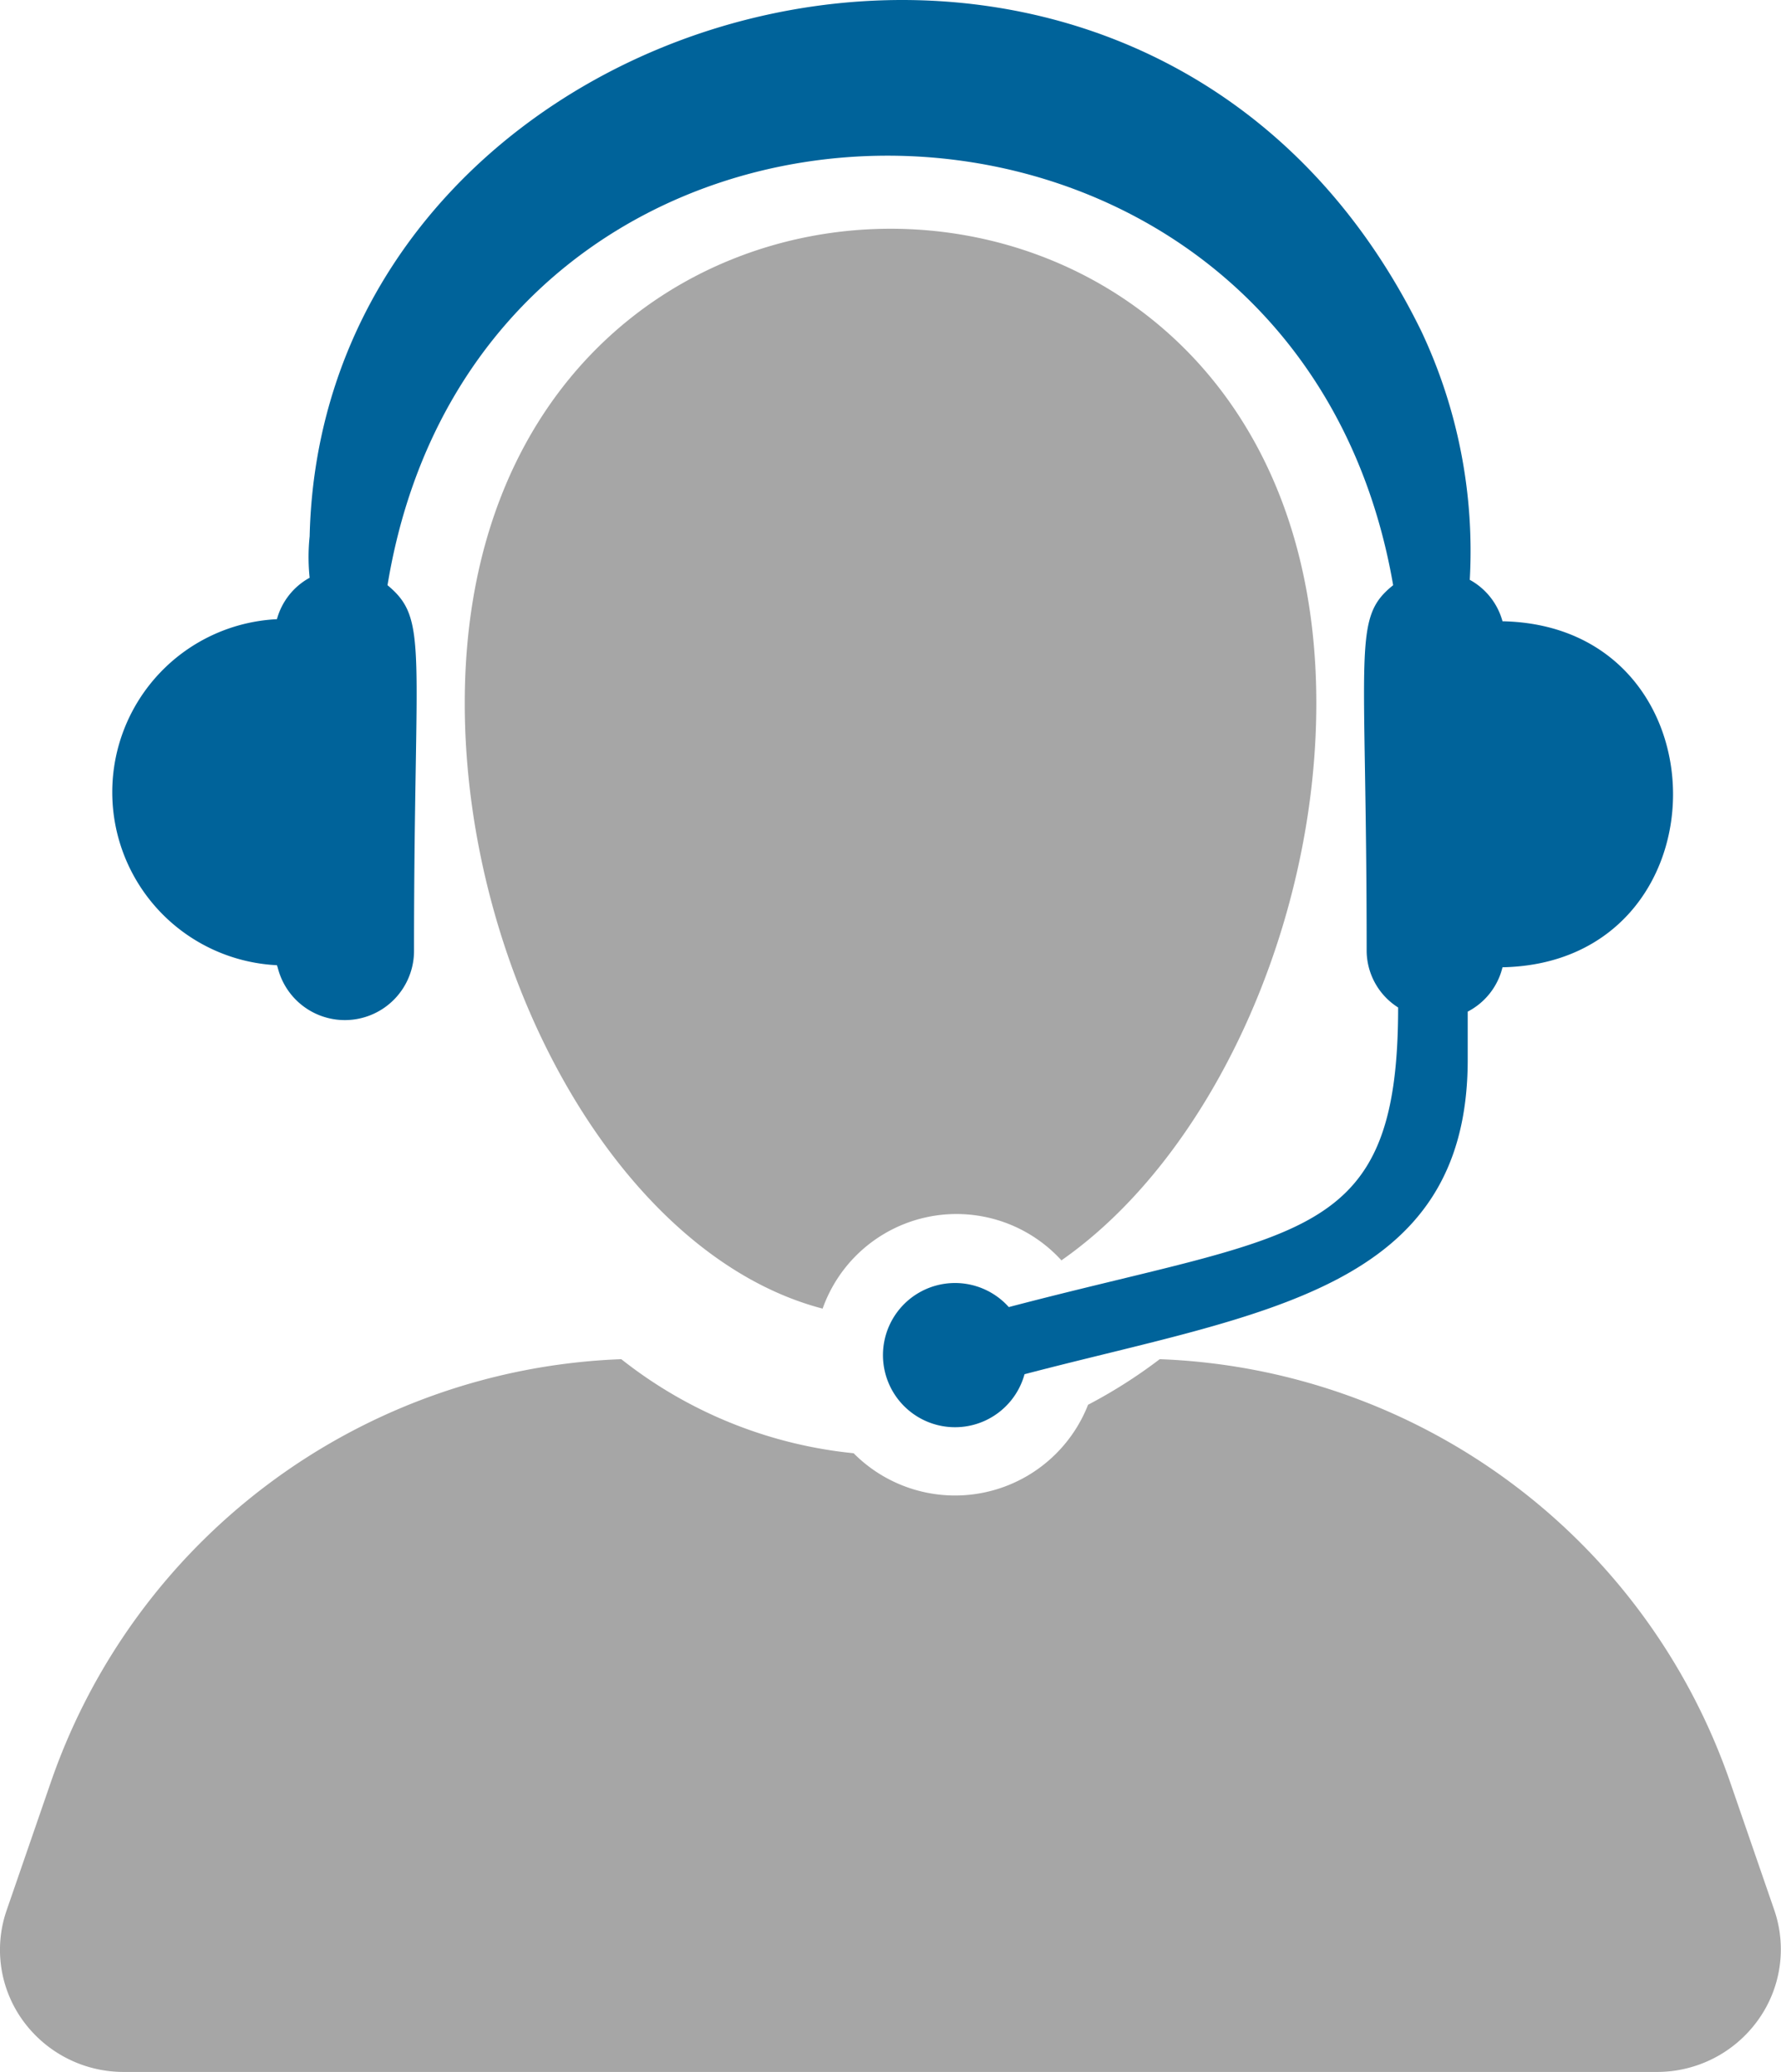 <svg id="SVGDoc" width="43" height="50" xmlns="http://www.w3.org/2000/svg" version="1.1"><path d="M6.706 23.352a1.67 1.67 0 003.29-.4c0-7.35.36-8-.64-8.83 2.28-13.87 21.9-13.77 24.28 0-1 .8-.64 1.48-.64 8.83a1.63 1.63 0 00.76 1.36c0 5.71-2.35 5.38-9.4 7.23a1.74 1.74 0 10.38 1.62c5.69-1.49 10.7-2 10.7-7.59v-1.16a1.64 1.64 0 00.84-1.07c5.49-.11 5.49-8.24 0-8.35a1.63 1.63 0 00-.79-1 12.43 12.43 0 00-1.17-6c-6.7-13.68-26.53-8.32-26.84 4.95a4.81 4.81 0 000 1 1.63 1.63 0 00-.79 1 4.18 4.18 0 000 8.35z" fill="#00639a"/><path d="M42.84 46.099a2.92 2.92 0 01-.41 2.67 3 3 0 01-2.43 1.23H3a3 3 0 01-2.44-1.23 2.91 2.91 0 01-.4-2.67l1.07-3.1A15.17 15.17 0 0115 32.799a10.78 10.78 0 005.61 2.27 3.45 3.45 0 005.66-1.17 12.13 12.13 0 001.73-1.1 15.17 15.17 0 0113.77 10.2zm-17.22-15.68l.007-.005c0 .002.002.003.004.005zm.007-.005a3.43 3.43 0 00-5.766 1.165c-4.9-1.28-8.64-8.08-8.64-14.61 0-15.26 20.56-15.27 20.56 0 0 5.367-2.538 10.923-6.154 13.445z" fill="#a6a6a6"/></svg>